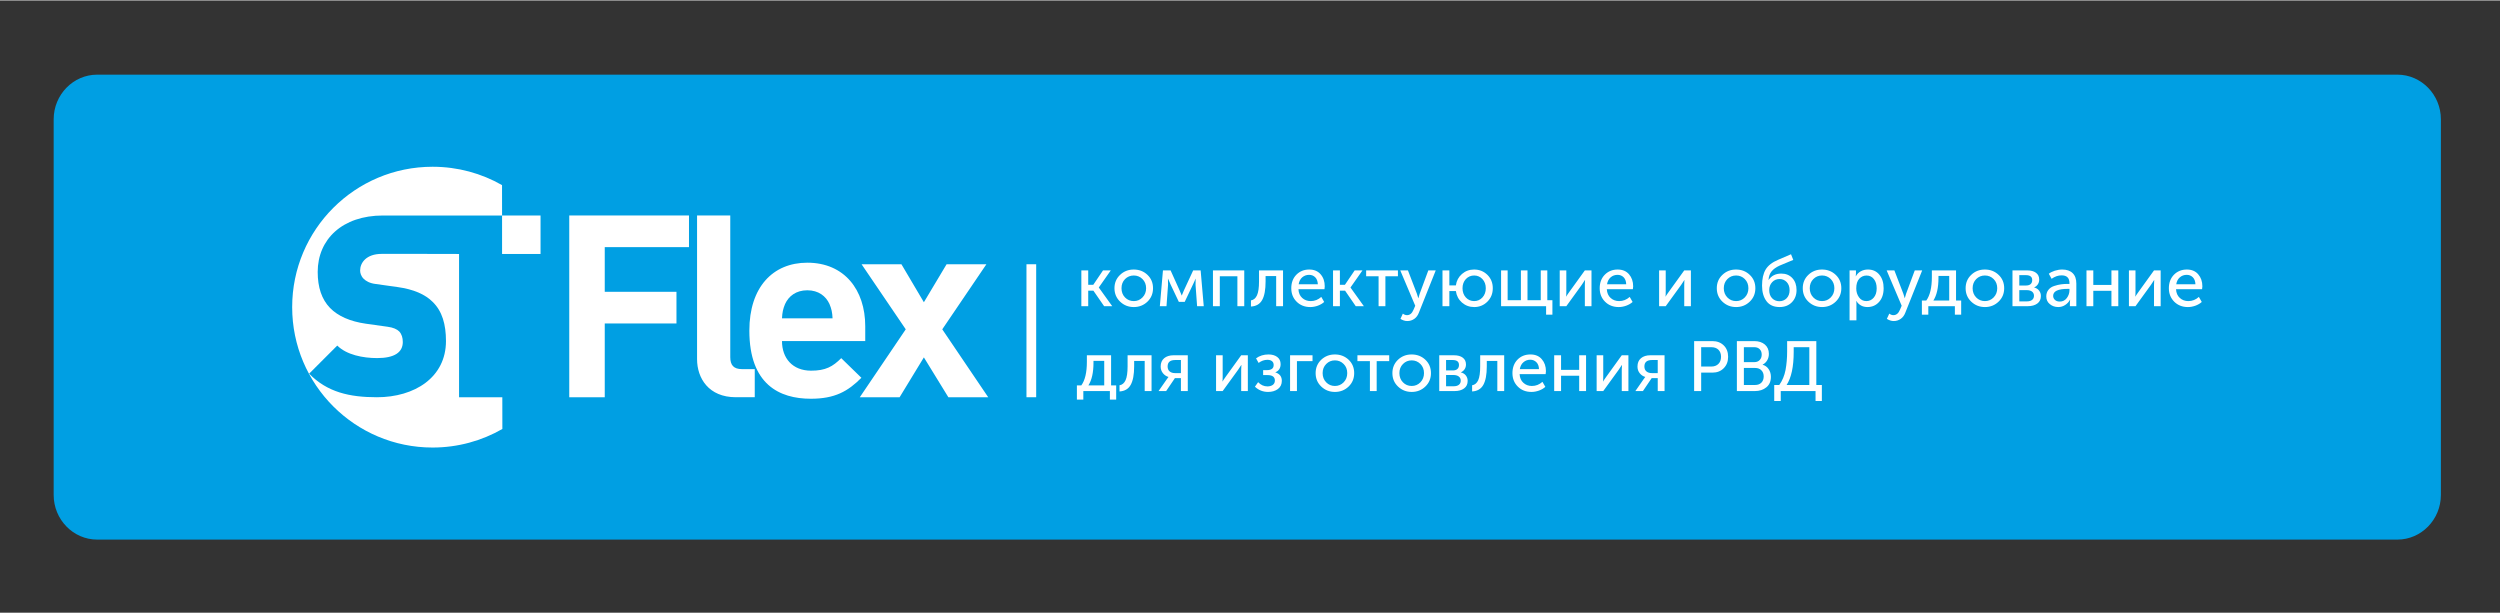 <?xml version="1.0" encoding="UTF-8"?> <svg xmlns="http://www.w3.org/2000/svg" xmlns:xlink="http://www.w3.org/1999/xlink" xmlns:xodm="http://www.corel.com/coreldraw/odm/2003" xml:space="preserve" width="579px" height="142px" version="1.1" style="shape-rendering:geometricPrecision; text-rendering:geometricPrecision; image-rendering:optimizeQuality; fill-rule:evenodd; clip-rule:evenodd" viewBox="0 0 579 141.8"><rect x="0" y="0" width="579" height="141.8" fill="#333333" stroke="none"/> <defs> <style type="text/css"> .fil0 {fill:none} .fil1 {fill:#009FE3} .fil3 {fill:white} .fil2 {fill:white;fill-rule:nonzero} </style> </defs> <g id="Слой_x0020_1">  <rect class="fil0" x="-0.63" y="0.13" width="579" height="141.8"></rect> <rect class="fil0" x="11.19" y="14.9" width="555.37" height="112.26"></rect> <g id="_2283357559072"> <path class="fil1" d="M22.5 17.19l532.74 0c5.54,0 10.07,4.65 10.07,10.34l0 87c0,5.69 -4.53,10.34 -10.07,10.34l-532.74 0c-5.54,0 -10.07,-4.65 -10.07,-10.34l0 -87c0,-5.69 4.53,-10.34 10.07,-10.34z"></path> <g> <path class="fil2" d="M250.44 70.81l0 -8.29 1.59 0 0 3.34 1.17 0 2.26 -3.34 1.8 0 -2.77 3.95 0 0.03 3.1 4.31 -1.88 0 -2.48 -3.59 -1.2 0 0 3.59 -1.59 0zm163.34 18.25l5.26 0 0 -8.75 -3.62 0 0 1.07c0,3.45 -0.55,6.01 -1.64,7.68zm-2.87 0l1.17 0c0.72,-1.01 1.2,-2.17 1.45,-3.47 0.24,-1.3 0.37,-2.74 0.37,-4.31l0 -2.38 6.76 0 0 10.16 1.28 0 0 3.71 -1.46 0 0 -2.3 -8.06 0 0 2.3 -1.51 0 0 -3.71zm-8.65 1.41l0 -11.57 4.05 0c1,0 1.81,0.27 2.43,0.79 0.62,0.53 0.93,1.25 0.93,2.16 0,0.56 -0.13,1.06 -0.39,1.5 -0.25,0.43 -0.61,0.77 -1.05,0.99l0 0.04c0.6,0.17 1.07,0.52 1.4,1.03 0.34,0.51 0.51,1.1 0.51,1.77 0,1.05 -0.35,1.86 -1.06,2.43 -0.71,0.58 -1.6,0.86 -2.67,0.86l-4.15 0zm1.62 -6.7l2.43 0c0.51,0 0.92,-0.16 1.24,-0.49 0.31,-0.33 0.46,-0.75 0.46,-1.26 0,-0.52 -0.15,-0.93 -0.46,-1.24 -0.3,-0.31 -0.72,-0.47 -1.26,-0.47l-2.41 0 0 3.46zm0 5.29l2.61 0c0.61,0 1.09,-0.18 1.45,-0.54 0.35,-0.36 0.53,-0.84 0.53,-1.44 0,-0.59 -0.18,-1.06 -0.54,-1.42 -0.36,-0.37 -0.84,-0.54 -1.44,-0.54l-2.61 0 0 3.94zm-11.52 1.41l0 -11.57 4.25 0c1.07,0 1.94,0.34 2.61,1 0.67,0.66 1.01,1.53 1.01,2.63 0,1.09 -0.34,1.97 -1.02,2.65 -0.67,0.68 -1.54,1.02 -2.6,1.02l-2.62 0 0 4.27 -1.63 0zm1.63 -5.68l2.36 0c0.68,0 1.23,-0.21 1.63,-0.61 0.41,-0.4 0.61,-0.96 0.61,-1.65 0,-0.69 -0.2,-1.23 -0.6,-1.63 -0.4,-0.39 -0.94,-0.59 -1.63,-0.59l-2.37 0 0 4.48zm-15.24 5.68l1.91 -2.75 0.38 -0.51 0 -0.01c-0.5,-0.15 -0.93,-0.43 -1.28,-0.86 -0.35,-0.44 -0.52,-0.95 -0.52,-1.55 0,-0.83 0.27,-1.47 0.81,-1.93 0.54,-0.45 1.26,-0.68 2.15,-0.68l3.31 0 0 8.29 -1.58 0 0 -3 -1.4 0 -2.03 3 -1.75 0zm3.8 -4.16l1.38 0 0 -3.03 -1.33 0c-1.17,0 -1.76,0.5 -1.76,1.49 0,0.5 0.16,0.89 0.48,1.15 0.32,0.26 0.73,0.39 1.23,0.39zm-12.77 4.16l0 -8.29 1.53 0 0 4.95c0,0.58 -0.02,0.95 -0.05,1.11l0.03 0c0.06,-0.13 0.3,-0.5 0.74,-1.11l3.57 -4.95 1.54 0 0 8.29 -1.54 0 0 -4.95c0,-0.15 0.01,-0.36 0.03,-0.64 0.01,-0.28 0.02,-0.43 0.02,-0.45l-0.03 0c-0.01,0.02 -0.25,0.39 -0.72,1.09l-3.59 4.95 -1.53 0zm-9.83 0l0 -8.29 1.59 0 0 3.38 4.2 0 0 -3.38 1.59 0 0 8.29 -1.59 0 0 -3.55 -4.2 0 0 3.55 -1.59 0zm-9.67 -4.14c0,-1.3 0.4,-2.35 1.18,-3.15 0.79,-0.8 1.79,-1.19 2.99,-1.19 1.12,0 2,0.36 2.63,1.1 0.64,0.74 0.96,1.66 0.96,2.78 0,0.14 -0.03,0.36 -0.07,0.67l-6.03 0c0.04,0.86 0.34,1.54 0.88,2.02 0.54,0.49 1.2,0.73 1.97,0.73 0.91,0 1.72,-0.32 2.44,-0.96l0.67 1.16c-0.39,0.36 -0.88,0.65 -1.46,0.86 -0.59,0.21 -1.17,0.32 -1.75,0.32 -1.29,0 -2.34,-0.41 -3.17,-1.24 -0.82,-0.82 -1.24,-1.86 -1.24,-3.1zm1.71 -0.94l4.44 0c-0.02,-0.68 -0.22,-1.22 -0.6,-1.6 -0.38,-0.38 -0.85,-0.58 -1.42,-0.58 -0.62,0 -1.15,0.2 -1.59,0.59 -0.45,0.38 -0.72,0.92 -0.83,1.59zm-11.05 5.17l0 -1.43c0.63,-0.1 1.09,-0.49 1.41,-1.17 0.31,-0.68 0.46,-1.76 0.46,-3.22l0 -2.56 5.56 0 0 8.29 -1.59 0 0 -6.98 -2.44 0 0 1.25c0,1.91 -0.27,3.34 -0.8,4.29 -0.53,0.95 -1.39,1.46 -2.6,1.53zm-7.61 -0.09l0 -8.29 3.42 0c0.85,0 1.53,0.18 2.02,0.55 0.5,0.37 0.75,0.89 0.75,1.58 0,0.41 -0.1,0.77 -0.31,1.09 -0.21,0.32 -0.5,0.57 -0.87,0.73l0 0.02c0.5,0.12 0.89,0.36 1.16,0.72 0.28,0.36 0.41,0.77 0.41,1.24 0,0.76 -0.27,1.34 -0.83,1.75 -0.55,0.41 -1.29,0.61 -2.22,0.61l-3.53 0zm1.58 -4.78l1.56 0c0.47,0 0.83,-0.11 1.07,-0.34 0.24,-0.22 0.36,-0.53 0.36,-0.92 0,-0.77 -0.49,-1.15 -1.48,-1.15l-1.51 0 0 2.41zm0 3.67l1.71 0c0.56,0 0.98,-0.12 1.26,-0.35 0.28,-0.22 0.43,-0.54 0.43,-0.95 0,-0.41 -0.15,-0.73 -0.45,-0.96 -0.29,-0.23 -0.71,-0.35 -1.26,-0.35l-1.69 0 0 2.61zm-12.43 -3.05c0,-1.23 0.43,-2.26 1.29,-3.09 0.86,-0.82 1.92,-1.23 3.16,-1.23 1.26,0 2.32,0.41 3.18,1.22 0.87,0.82 1.3,1.86 1.3,3.1 0,1.25 -0.43,2.28 -1.3,3.11 -0.86,0.83 -1.91,1.25 -3.16,1.25 -1.24,0 -2.3,-0.42 -3.17,-1.25 -0.87,-0.83 -1.3,-1.86 -1.3,-3.11zm1.62 0c0,0.86 0.28,1.58 0.83,2.14 0.55,0.56 1.22,0.84 2.02,0.84 0.79,0 1.46,-0.28 2.02,-0.85 0.55,-0.57 0.83,-1.28 0.83,-2.13 0,-0.85 -0.28,-1.56 -0.83,-2.11 -0.56,-0.56 -1.23,-0.84 -2.02,-0.84 -0.8,0 -1.47,0.28 -2.02,0.84 -0.55,0.55 -0.83,1.26 -0.83,2.11zm-6.83 4.16l0 -6.93 -2.89 0 0 -1.36 7.36 0 0 1.36 -2.9 0 0 6.93 -1.57 0zm-12.57 -4.16c0,-1.23 0.43,-2.26 1.29,-3.09 0.87,-0.82 1.92,-1.23 3.17,-1.23 1.25,0 2.31,0.41 3.18,1.22 0.86,0.82 1.29,1.86 1.29,3.1 0,1.25 -0.43,2.28 -1.29,3.11 -0.87,0.83 -1.92,1.25 -3.17,1.25 -1.24,0 -2.3,-0.42 -3.17,-1.25 -0.87,-0.83 -1.3,-1.86 -1.3,-3.11zm1.62 0c0,0.86 0.28,1.58 0.83,2.14 0.55,0.56 1.22,0.84 2.02,0.84 0.79,0 1.46,-0.28 2.02,-0.85 0.56,-0.57 0.83,-1.28 0.83,-2.13 0,-0.85 -0.27,-1.56 -0.83,-2.11 -0.56,-0.56 -1.23,-0.84 -2.02,-0.84 -0.8,0 -1.47,0.28 -2.02,0.84 -0.55,0.55 -0.83,1.26 -0.83,2.11zm-7.54 4.16l0 -8.29 5.2 0 0 1.36 -3.61 0 0 6.93 -1.59 0zm-8.14 -1.01l0.74 -1.05c0.62,0.65 1.34,0.98 2.16,0.98 0.5,0 0.91,-0.12 1.24,-0.35 0.32,-0.24 0.48,-0.57 0.48,-1.01 0,-0.84 -0.57,-1.26 -1.7,-1.26l-1.02 0 0 -1.15 0.87 0c1.05,0 1.57,-0.4 1.57,-1.19 0,-0.39 -0.13,-0.68 -0.39,-0.89 -0.26,-0.21 -0.62,-0.31 -1.08,-0.31 -0.7,0 -1.37,0.24 -2.02,0.72l-0.59 -1.06c0.81,-0.6 1.77,-0.9 2.89,-0.9 0.81,0 1.49,0.19 2.01,0.58 0.53,0.4 0.79,0.95 0.79,1.66 0,0.92 -0.41,1.55 -1.21,1.89l0 0.03c0.99,0.31 1.49,0.96 1.49,1.95 0,0.82 -0.31,1.45 -0.91,1.9 -0.61,0.45 -1.37,0.67 -2.27,0.67 -1.18,0 -2.2,-0.4 -3.05,-1.21zm-9 1.01l0 -8.29 1.53 0 0 4.95c0,0.58 -0.02,0.95 -0.05,1.11l0.03 0c0.06,-0.13 0.3,-0.5 0.74,-1.11l3.57 -4.95 1.54 0 0 8.29 -1.54 0 0 -4.95c0,-0.15 0.01,-0.36 0.03,-0.64 0.01,-0.28 0.02,-0.43 0.02,-0.45l-0.03 0c-0.01,0.02 -0.25,0.39 -0.72,1.09l-3.59 4.95 -1.53 0zm-13.32 0l1.92 -2.75 0.38 -0.51 0 -0.01c-0.51,-0.15 -0.93,-0.43 -1.28,-0.86 -0.35,-0.44 -0.53,-0.95 -0.53,-1.55 0,-0.83 0.27,-1.47 0.81,-1.93 0.54,-0.45 1.26,-0.68 2.16,-0.68l3.31 0 0 8.29 -1.59 0 0 -3 -1.39 0 -2.03 3 -1.76 0zm3.8 -4.16l1.38 0 0 -3.03 -1.33 0c-1.17,0 -1.75,0.5 -1.75,1.49 0,0.5 0.16,0.89 0.47,1.15 0.32,0.26 0.73,0.39 1.23,0.39zm-12.84 4.25l0 -1.43c0.62,-0.1 1.09,-0.49 1.4,-1.17 0.31,-0.68 0.47,-1.76 0.47,-3.22l0 -2.56 5.55 0 0 8.29 -1.59 0 0 -6.98 -2.44 0 0 1.25c0,1.91 -0.27,3.34 -0.8,4.29 -0.53,0.95 -1.39,1.46 -2.59,1.53zm-7.21 -1.4l3.67 0 0 -5.68 -2.49 0 0 0.44c0,2.27 -0.4,4.02 -1.18,5.24zm-2.66 0l1.02 0c0.86,-1.18 1.29,-3 1.29,-5.45l0 -1.53 5.61 0 0 6.98 1.18 0 0 3.28 -1.46 0 0 -1.97 -6.15 0 0 1.97 -1.49 0 0 -3.28zm252.9 -22.5c0,-1.3 0.4,-2.34 1.18,-3.14 0.79,-0.8 1.79,-1.2 2.99,-1.2 1.12,0 2,0.37 2.63,1.11 0.64,0.74 0.96,1.66 0.96,2.78 0,0.14 -0.03,0.36 -0.07,0.67l-6.03 0c0.04,0.86 0.34,1.54 0.88,2.02 0.54,0.49 1.19,0.73 1.97,0.73 0.91,0 1.72,-0.32 2.44,-0.97l0.67 1.17c-0.39,0.36 -0.88,0.64 -1.46,0.86 -0.59,0.21 -1.17,0.32 -1.75,0.32 -1.29,0 -2.34,-0.42 -3.17,-1.24 -0.82,-0.83 -1.24,-1.86 -1.24,-3.11zm1.71 -0.93l4.44 0c-0.02,-0.69 -0.22,-1.22 -0.6,-1.61 -0.38,-0.38 -0.85,-0.57 -1.42,-0.57 -0.62,0 -1.15,0.2 -1.59,0.58 -0.45,0.39 -0.72,0.92 -0.83,1.6zm-10.96 5.08l0 -8.29 1.52 0 0 4.95c0,0.58 -0.02,0.95 -0.05,1.11l0.03 0c0.06,-0.13 0.3,-0.5 0.74,-1.11l3.57 -4.95 1.54 0 0 8.29 -1.54 0 0 -4.95c0,-0.15 0.01,-0.37 0.03,-0.65 0.01,-0.27 0.02,-0.42 0.02,-0.45l-0.03 0c-0.01,0.03 -0.25,0.39 -0.72,1.1l-3.59 4.95 -1.52 0zm-9.83 0l0 -8.29 1.58 0 0 3.37 4.2 0 0 -3.37 1.59 0 0 8.29 -1.59 0 0 -3.56 -4.2 0 0 3.56 -1.58 0zm-9.31 -2.26c0,-0.61 0.17,-1.13 0.51,-1.54 0.33,-0.42 0.78,-0.71 1.35,-0.89 0.56,-0.18 1.08,-0.31 1.56,-0.37 0.48,-0.07 0.99,-0.1 1.53,-0.1l0.42 0 0 -0.17c0,-1.21 -0.6,-1.81 -1.82,-1.81 -0.79,0 -1.57,0.26 -2.32,0.8l-0.64 -1.17c0.34,-0.28 0.79,-0.51 1.37,-0.7 0.58,-0.18 1.16,-0.28 1.73,-0.28 1.04,0 1.85,0.28 2.42,0.84 0.57,0.55 0.85,1.36 0.85,2.41l0 5.24 -1.49 0 0 -0.84 0.05 -0.65 -0.03 0c-0.25,0.49 -0.62,0.89 -1.11,1.21 -0.49,0.32 -1.02,0.48 -1.61,0.48 -0.76,0 -1.41,-0.23 -1.95,-0.68 -0.55,-0.44 -0.82,-1.04 -0.82,-1.78zm1.59 -0.13c0,0.36 0.13,0.67 0.41,0.93 0.27,0.26 0.65,0.39 1.14,0.39 0.66,0 1.2,-0.27 1.61,-0.81 0.41,-0.55 0.62,-1.16 0.62,-1.82l0 -0.31 -0.41 0c-2.25,0 -3.37,0.54 -3.37,1.62zm-9.42 2.39l0 -8.29 3.42 0c0.85,0 1.53,0.18 2.02,0.55 0.5,0.36 0.75,0.89 0.75,1.58 0,0.4 -0.1,0.77 -0.31,1.09 -0.21,0.32 -0.5,0.56 -0.87,0.73l0 0.01c0.5,0.12 0.89,0.36 1.16,0.73 0.28,0.36 0.41,0.77 0.41,1.24 0,0.75 -0.27,1.34 -0.83,1.75 -0.55,0.4 -1.29,0.61 -2.22,0.61l-3.53 0zm1.58 -4.79l1.56 0c0.47,0 0.83,-0.11 1.07,-0.33 0.24,-0.22 0.36,-0.53 0.36,-0.93 0,-0.76 -0.49,-1.14 -1.48,-1.14l-1.51 0 0 2.4zm0 3.68l1.71 0c0.56,0 0.98,-0.12 1.26,-0.35 0.28,-0.23 0.43,-0.54 0.43,-0.95 0,-0.41 -0.15,-0.74 -0.45,-0.97 -0.29,-0.22 -0.71,-0.34 -1.26,-0.34l-1.69 0 0 2.61zm-12.43 -3.05c0,-1.24 0.43,-2.27 1.29,-3.09 0.86,-0.83 1.92,-1.24 3.16,-1.24 1.26,0 2.32,0.41 3.18,1.23 0.87,0.82 1.3,1.85 1.3,3.1 0,1.24 -0.43,2.28 -1.3,3.11 -0.86,0.83 -1.91,1.25 -3.16,1.25 -1.24,0 -2.3,-0.42 -3.17,-1.25 -0.87,-0.83 -1.3,-1.87 -1.3,-3.11zm1.62 0c0,0.86 0.28,1.57 0.83,2.14 0.55,0.56 1.22,0.84 2.02,0.84 0.79,0 1.46,-0.28 2.02,-0.85 0.55,-0.57 0.83,-1.28 0.83,-2.13 0,-0.85 -0.28,-1.56 -0.83,-2.12 -0.56,-0.55 -1.23,-0.83 -2.02,-0.83 -0.8,0 -1.47,0.28 -2.02,0.83 -0.55,0.56 -0.83,1.27 -0.83,2.12zm-9.09 2.85l3.67 0 0 -5.69 -2.49 0 0 0.45c0,2.27 -0.4,4.02 -1.18,5.24zm-2.66 0l1.02 0c0.86,-1.18 1.29,-3 1.29,-5.46l0 -1.52 5.6 0 0 6.98 1.19 0 0 3.28 -1.46 0 0 -1.97 -6.15 0 0 1.97 -1.49 0 0 -3.28zm-7.55 3.03c0.3,0.24 0.62,0.36 0.95,0.36 0.66,0 1.17,-0.41 1.51,-1.23l0.41 -0.95 -3.48 -8.19 1.79 0 2.08 5.42 0.31 1 0.03 0c0.09,-0.37 0.18,-0.7 0.28,-0.98l2.02 -5.44 1.72 0 -3.9 9.78c-0.24,0.64 -0.6,1.12 -1.08,1.45 -0.47,0.33 -1.01,0.5 -1.61,0.5 -0.27,0 -0.54,-0.04 -0.8,-0.13 -0.27,-0.09 -0.46,-0.17 -0.59,-0.26l-0.2 -0.12 0.56 -1.21zm-9.2 1.56l0 -11.57 1.48 0 0 0.74 -0.05 0.62 0.03 0c0.26,-0.49 0.64,-0.88 1.13,-1.15 0.49,-0.27 1.05,-0.41 1.66,-0.41 1.11,0 2,0.4 2.65,1.2 0.66,0.8 0.99,1.84 0.99,3.14 0,1.31 -0.35,2.37 -1.05,3.16 -0.7,0.79 -1.6,1.19 -2.71,1.19 -1.1,0 -1.96,-0.47 -2.57,-1.41l-0.03 0c0.04,0.19 0.06,0.43 0.06,0.72l0 3.77 -1.59 0zm1.55 -7.39c0,0.78 0.21,1.47 0.63,2.05 0.42,0.59 0.99,0.88 1.71,0.88 0.68,0 1.24,-0.26 1.7,-0.79 0.46,-0.53 0.69,-1.25 0.69,-2.16 0,-0.89 -0.22,-1.61 -0.65,-2.15 -0.43,-0.54 -0.99,-0.82 -1.69,-0.82 -0.68,0 -1.25,0.26 -1.71,0.76 -0.46,0.5 -0.68,1.24 -0.68,2.23zm-12.39 -0.05c0,-1.24 0.43,-2.27 1.29,-3.09 0.86,-0.83 1.92,-1.24 3.16,-1.24 1.26,0 2.32,0.41 3.18,1.23 0.87,0.82 1.3,1.85 1.3,3.1 0,1.24 -0.43,2.28 -1.3,3.11 -0.86,0.83 -1.91,1.25 -3.16,1.25 -1.24,0 -2.3,-0.42 -3.17,-1.25 -0.87,-0.83 -1.3,-1.87 -1.3,-3.11zm1.62 0c0,0.86 0.27,1.57 0.83,2.14 0.55,0.56 1.22,0.84 2.02,0.84 0.79,0 1.46,-0.28 2.02,-0.85 0.55,-0.57 0.83,-1.28 0.83,-2.13 0,-0.85 -0.28,-1.56 -0.83,-2.12 -0.56,-0.55 -1.23,-0.83 -2.02,-0.83 -0.8,0 -1.47,0.28 -2.02,0.83 -0.56,0.56 -0.83,1.27 -0.83,2.12zm-11.05 -0.61c0,-1.54 0.28,-2.77 0.82,-3.7 0.55,-0.93 1.52,-1.69 2.92,-2.28l2.97 -1.28 0.52 1.31 -3.18 1.33c-0.83,0.38 -1.45,0.83 -1.86,1.35 -0.41,0.52 -0.64,1.17 -0.69,1.96l0.03 0c0.65,-0.98 1.63,-1.47 2.93,-1.47 1.05,0 1.9,0.34 2.55,1.04 0.65,0.69 0.98,1.62 0.98,2.77 0,1.16 -0.37,2.11 -1.09,2.84 -0.72,0.73 -1.66,1.1 -2.83,1.1 -1.35,0 -2.36,-0.45 -3.04,-1.36 -0.68,-0.9 -1.03,-2.1 -1.03,-3.61zm1.66 1.03c0,0.8 0.22,1.43 0.67,1.9 0.45,0.46 1.01,0.69 1.67,0.69 0.68,0 1.25,-0.23 1.7,-0.69 0.45,-0.47 0.68,-1.09 0.68,-1.86 0,-0.79 -0.23,-1.42 -0.67,-1.89 -0.45,-0.47 -1,-0.7 -1.64,-0.7 -0.7,0 -1.28,0.24 -1.73,0.73 -0.45,0.48 -0.68,1.09 -0.68,1.82zm-12.14 -0.42c0,-1.24 0.43,-2.27 1.29,-3.09 0.87,-0.83 1.92,-1.24 3.16,-1.24 1.26,0 2.32,0.41 3.18,1.23 0.87,0.82 1.3,1.85 1.3,3.1 0,1.24 -0.43,2.28 -1.3,3.11 -0.86,0.83 -1.91,1.25 -3.16,1.25 -1.24,0 -2.3,-0.42 -3.17,-1.25 -0.87,-0.83 -1.3,-1.87 -1.3,-3.11zm1.62 0c0,0.86 0.28,1.57 0.83,2.14 0.55,0.56 1.22,0.84 2.02,0.84 0.79,0 1.46,-0.28 2.02,-0.85 0.55,-0.57 0.83,-1.28 0.83,-2.13 0,-0.85 -0.28,-1.56 -0.83,-2.12 -0.56,-0.55 -1.23,-0.83 -2.02,-0.83 -0.8,0 -1.47,0.28 -2.02,0.83 -0.55,0.56 -0.83,1.27 -0.83,2.12zm-14.98 4.16l0 -8.29 1.53 0 0 4.95c0,0.58 -0.02,0.95 -0.05,1.11l0.03 0c0.05,-0.13 0.3,-0.5 0.74,-1.11l3.57 -4.95 1.54 0 0 8.29 -1.54 0 0 -4.95c0,-0.15 0.01,-0.37 0.02,-0.65 0.02,-0.27 0.03,-0.42 0.03,-0.45l-0.03 0c-0.01,0.03 -0.25,0.39 -0.72,1.1l-3.59 4.95 -1.53 0zm-13.76 -4.15c0,-1.3 0.39,-2.34 1.18,-3.14 0.79,-0.8 1.78,-1.2 2.98,-1.2 1.13,0 2.01,0.37 2.64,1.11 0.63,0.74 0.95,1.66 0.95,2.78 0,0.14 -0.02,0.36 -0.07,0.67l-6.03 0c0.05,0.86 0.34,1.54 0.88,2.02 0.54,0.49 1.2,0.73 1.97,0.73 0.91,0 1.73,-0.32 2.45,-0.97l0.67 1.17c-0.39,0.36 -0.88,0.64 -1.47,0.86 -0.58,0.21 -1.16,0.32 -1.74,0.32 -1.29,0 -2.35,-0.42 -3.17,-1.24 -0.83,-0.83 -1.24,-1.86 -1.24,-3.11zm1.7 -0.93l4.44 0c-0.02,-0.69 -0.22,-1.22 -0.59,-1.61 -0.38,-0.38 -0.85,-0.57 -1.42,-0.57 -0.62,0 -1.16,0.2 -1.6,0.58 -0.44,0.39 -0.72,0.92 -0.83,1.6zm-10.96 5.08l0 -8.29 1.53 0 0 4.95c0,0.58 -0.02,0.95 -0.05,1.11l0.03 0c0.05,-0.13 0.3,-0.5 0.74,-1.11l3.57 -4.95 1.54 0 0 8.29 -1.54 0 0 -4.95c0,-0.15 0.01,-0.37 0.02,-0.65 0.02,-0.27 0.03,-0.42 0.03,-0.45l-0.04 0c-0.01,0.03 -0.25,0.39 -0.72,1.1l-3.58 4.95 -1.53 0zm-13.58 0l0 -8.29 1.52 0 0 6.91 3.07 0 0 -6.91 1.53 0 0 6.91 3.07 0 0 -6.91 1.52 0 0 6.91 1.18 0 0 3.35 -1.46 0 0 -1.97 -10.43 0zm-13.57 0l0 -8.29 1.59 0 0 3.47 1.51 0c0.15,-1.07 0.62,-1.95 1.41,-2.64 0.78,-0.68 1.72,-1.03 2.81,-1.03 1.22,0 2.24,0.41 3.08,1.23 0.83,0.82 1.25,1.85 1.25,3.1 0,1.24 -0.42,2.28 -1.25,3.11 -0.83,0.83 -1.85,1.25 -3.06,1.25 -1.09,0 -2.03,-0.35 -2.83,-1.04 -0.79,-0.7 -1.26,-1.59 -1.41,-2.67l-1.51 0 0 3.51 -1.59 0zm4.64 -4.16c0,0.86 0.26,1.57 0.77,2.14 0.52,0.56 1.17,0.84 1.93,0.84 0.75,0 1.39,-0.28 1.91,-0.84 0.52,-0.57 0.78,-1.28 0.78,-2.14 0,-0.85 -0.26,-1.56 -0.78,-2.12 -0.52,-0.55 -1.16,-0.83 -1.91,-0.83 -0.76,0 -1.41,0.28 -1.93,0.83 -0.51,0.56 -0.77,1.27 -0.77,2.12zm-13.82 5.88c0.31,0.24 0.63,0.36 0.95,0.36 0.67,0 1.17,-0.41 1.51,-1.23l0.41 -0.95 -3.47 -8.19 1.78 0 2.08 5.42 0.31 1 0.04 0c0.09,-0.37 0.18,-0.7 0.28,-0.98l2.01 -5.44 1.72 0 -3.9 9.78c-0.24,0.64 -0.6,1.12 -1.07,1.45 -0.48,0.33 -1.01,0.5 -1.61,0.5 -0.28,0 -0.55,-0.04 -0.81,-0.13 -0.26,-0.09 -0.46,-0.17 -0.59,-0.26l-0.19 -0.12 0.55 -1.21zm-5.62 -1.72l0 -6.93 -2.88 0 0 -1.36 7.36 0 0 1.36 -2.9 0 0 6.93 -1.58 0zm-10.55 0l0 -8.29 1.59 0 0 3.34 1.16 0 2.26 -3.34 1.81 0 -2.77 3.95 0 0.03 3.09 4.31 -1.88 0 -2.47 -3.59 -1.2 0 0 3.59 -1.59 0zm-9.67 -4.15c0,-1.3 0.4,-2.34 1.18,-3.14 0.79,-0.8 1.78,-1.2 2.98,-1.2 1.13,0 2.01,0.37 2.64,1.11 0.64,0.74 0.95,1.66 0.95,2.78 0,0.14 -0.02,0.36 -0.06,0.67l-6.03 0c0.04,0.86 0.33,1.54 0.87,2.02 0.54,0.49 1.2,0.73 1.98,0.73 0.9,0 1.72,-0.32 2.44,-0.97l0.67 1.17c-0.39,0.36 -0.88,0.64 -1.46,0.86 -0.59,0.21 -1.17,0.32 -1.75,0.32 -1.29,0 -2.35,-0.42 -3.17,-1.24 -0.83,-0.83 -1.24,-1.86 -1.24,-3.11zm1.71 -0.93l4.44 0c-0.03,-0.69 -0.22,-1.22 -0.6,-1.61 -0.38,-0.38 -0.85,-0.57 -1.42,-0.57 -0.62,0 -1.15,0.2 -1.6,0.58 -0.44,0.39 -0.71,0.92 -0.82,1.6zm-11.05 5.16l0 -1.42c0.62,-0.1 1.09,-0.49 1.4,-1.18 0.31,-0.68 0.47,-1.75 0.47,-3.22l0 -2.55 5.56 0 0 8.29 -1.59 0 0 -6.98 -2.45 0 0 1.24c0,1.92 -0.26,3.35 -0.79,4.3 -0.53,0.95 -1.4,1.46 -2.6,1.52zm-8.8 -0.08l0 -8.29 7.25 0 0 8.29 -1.59 0 0 -6.93 -4.07 0 0 6.93 -1.59 0zm-12.3 0l0.72 -8.29 1.77 0 2.11 4.69 0.46 1.11 0.03 0c0.17,-0.4 0.32,-0.78 0.46,-1.11l2.17 -4.69 1.73 0 0.72 8.29 -1.54 0 -0.36 -4.93 0.02 -1.43 -0.03 0c-0.15,0.39 -0.32,0.79 -0.53,1.21l-1.97 4.15 -1.36 0 -1.96 -4.13 -0.53 -1.23 -0.03 0 0.02 1.43 -0.36 4.93 -1.54 0zm-10.51 -4.16c0,-1.24 0.43,-2.27 1.3,-3.09 0.86,-0.83 1.92,-1.24 3.16,-1.24 1.26,0 2.32,0.41 3.18,1.23 0.86,0.82 1.29,1.85 1.29,3.1 0,1.24 -0.43,2.28 -1.29,3.11 -0.86,0.83 -1.92,1.25 -3.16,1.25 -1.25,0 -2.3,-0.42 -3.17,-1.25 -0.87,-0.83 -1.31,-1.87 -1.31,-3.11zm1.63 0c0,0.86 0.27,1.57 0.82,2.14 0.55,0.56 1.23,0.84 2.03,0.84 0.78,0 1.46,-0.28 2.01,-0.85 0.56,-0.57 0.84,-1.28 0.84,-2.13 0,-0.85 -0.28,-1.56 -0.84,-2.12 -0.55,-0.55 -1.23,-0.83 -2.01,-0.83 -0.8,0 -1.48,0.28 -2.03,0.83 -0.55,0.56 -0.82,1.27 -0.82,2.12z"></path> <path class="fil2" d="M159.57 57.14l0 -7.34 -27.73 0 0 42.1 8.22 0 0 -17.09 16.61 0 0 -7.33 -16.61 0 0 -10.34 19.51 0zm15.23 34.76l0 -6.51 -2.95 0c-1.95,0 -2.72,-0.94 -2.72,-2.78l0 -32.81 -7.69 0 0 33.29c0,4.37 2.66,8.81 8.99,8.81l4.37 0zm25.59 -13.01l0 -3.43c0,-8.45 -4.85,-14.72 -13.42,-14.72 -7.98,0 -13.42,5.68 -13.42,15.73 0,12.47 6.97,15.78 14.24,15.78 5.56,0 8.58,-1.71 11.71,-4.85l-4.67 -4.55c-1.95,1.95 -3.61,2.9 -6.98,2.9 -4.31,0 -6.74,-2.9 -6.74,-6.86l19.28 0zm-7.57 -5.26l-11.71 0c0.07,-1.36 0.24,-2.19 0.71,-3.31 0.83,-1.83 2.55,-3.19 5.15,-3.19 2.6,0 4.31,1.36 5.14,3.19 0.47,1.12 0.65,1.95 0.71,3.31zm36.05 18.27l-10.64 -15.73 10.22 -15.07 -9.22 0 -5.26 8.8 -5.2 -8.8 -9.23 0 10.23 15.07 -10.64 15.73 9.22 0 5.62 -9.23 5.67 9.23 9.23 0z"></path> <path class="fil3" d="M100.19 38.52c5.85,0 11.33,1.54 16.08,4.25l0.01 7.04 -17.96 0 -0.2 0 -0.2 0 -0.18 0 -0.18 0 -0.18 0 -0.17 0 -0.16 0 -0.16 0 -0.15 0 -0.15 0 -0.14 0 -0.31 0 0 0c-2.2,0 -2.75,0 -7.45,0 -9.41,0 -15.11,5.52 -15.11,13.08 0,3.55 0.93,6.34 2.85,8.32 1.86,1.91 4.65,3.13 8.31,3.66l5 0.7c1.34,0.17 2.21,0.58 2.73,1.1 0.58,0.64 0.82,1.45 0.82,2.44 0,2.38 -1.92,3.72 -5.93,3.72 -3.32,0 -7.09,-0.75 -9.25,-2.9l-6.51 6.51c4.19,4.3 9.36,5.46 15.7,5.46 8.72,0 15.99,-4.59 15.99,-13.02 0,-3.84 -0.87,-6.92 -3.09,-9.07 -1.74,-1.74 -4.41,-2.91 -8.13,-3.43l-5 -0.7c-1.46,-0.17 -2.33,-0.7 -2.85,-1.22 -0.64,-0.64 -0.81,-1.39 -0.81,-1.92 0,-1.8 1.45,-3.84 4.99,-3.84l8.87 0 0.16 0 0.15 0 8.74 0.02 0 33.18 10.02 0 0.01 7.35c-4.76,2.73 -10.28,4.3 -16.16,4.3 -17.96,0 -32.52,-14.56 -32.52,-32.52 0,-17.96 14.56,-32.51 32.52,-32.51z"></path> <polygon class="fil3" points="116.28,58.72 125.19,58.72 125.19,49.81 116.28,49.81 "></polygon> <polygon class="fil3" points="237.73,61.1 239.98,61.1 239.98,91.9 237.73,91.9 "></polygon> </g> </g> </g> </svg> 